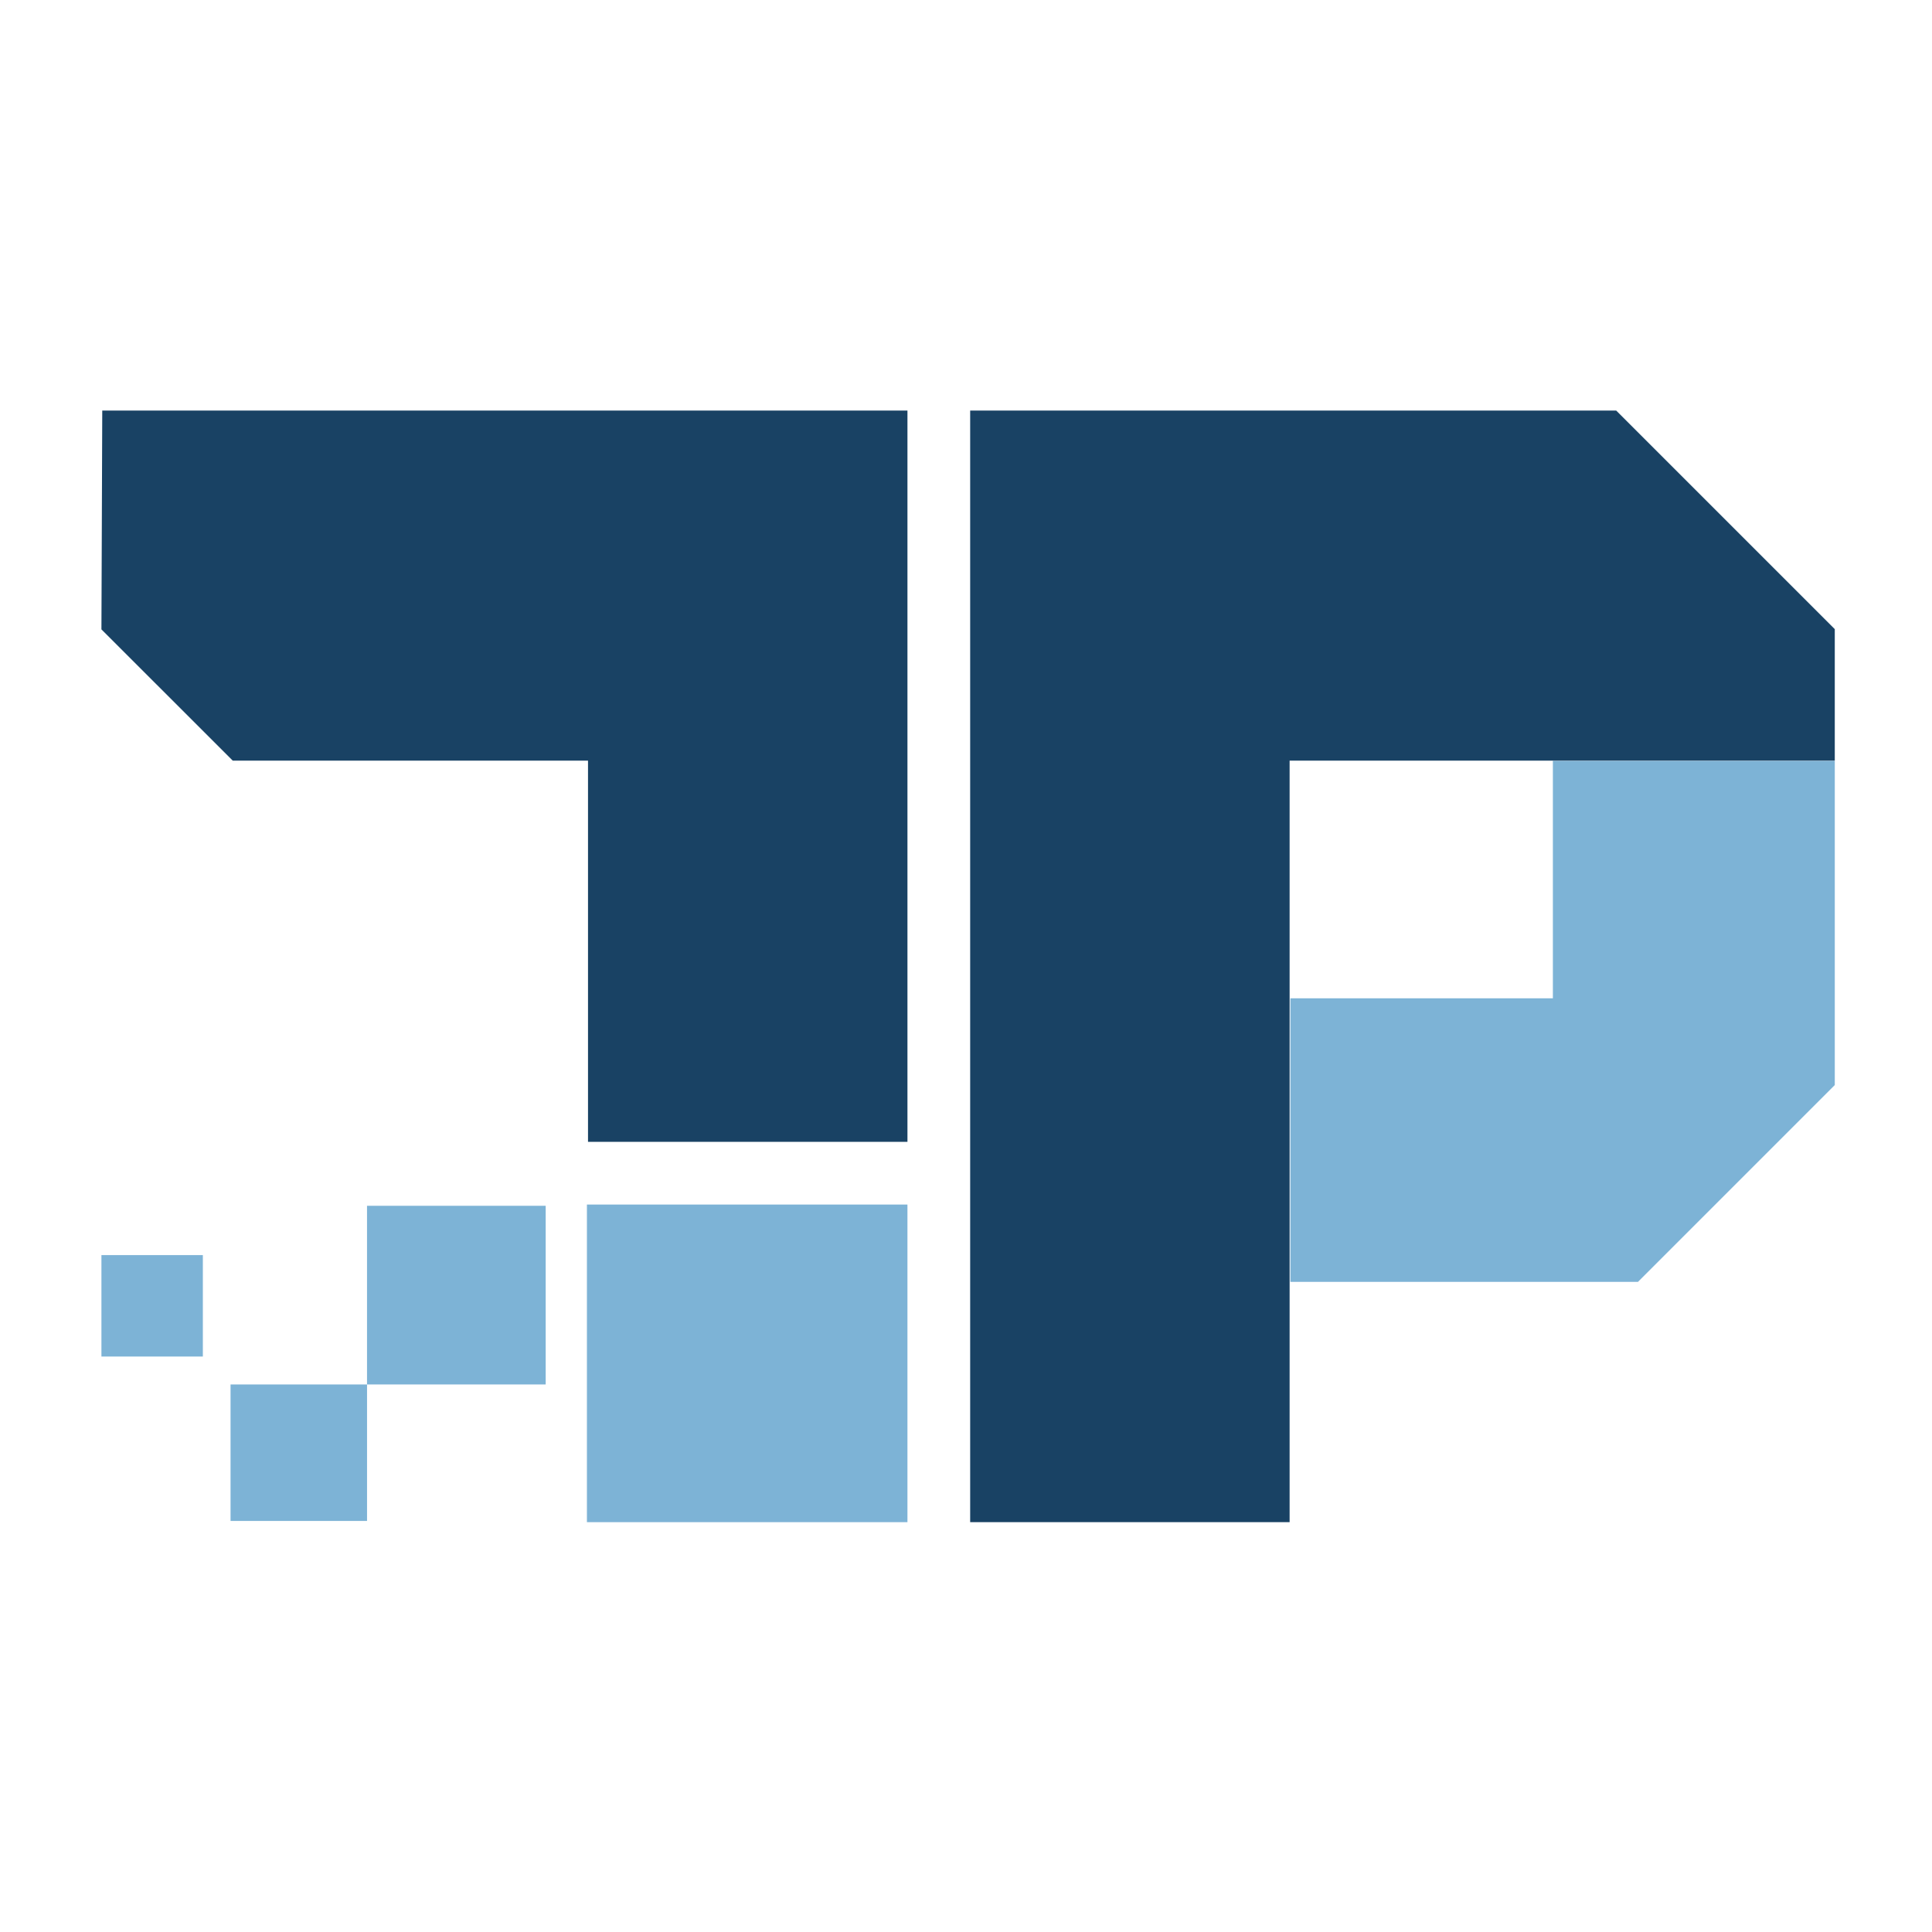 <svg width="400" height="400" viewBox="0 0 400 400" fill="none" xmlns="http://www.w3.org/2000/svg">
<path d="M267.156 265.396H339.126L379.872 224.65V157.518H321.507V206.687H267.156V265.396Z" fill="#7DB3D6"/>
<path d="M21.172 85H187.878V236.403H121.741V157.485H48.193L21 130.309L21.172 85Z" fill="#194264"/>
<path d="M187.876 249.389H121.516V315.148H187.876V249.389Z" fill="#7DB3D6"/>
<path d="M334.613 85H200.863V315.15H267V157.485H379.871V130.258L334.613 85Z" fill="#194264"/>
<path d="M21 259.856V280.855H41.999V259.856H21Z" fill="#7DB3D6"/>
<path d="M47.734 286.638V314.895H75.991V286.638H47.734Z" fill="#7DB3D6"/>
<path d="M75.988 249.646V286.635H112.977V249.646H75.988Z" fill="#7DB3D6"/>
</svg>
